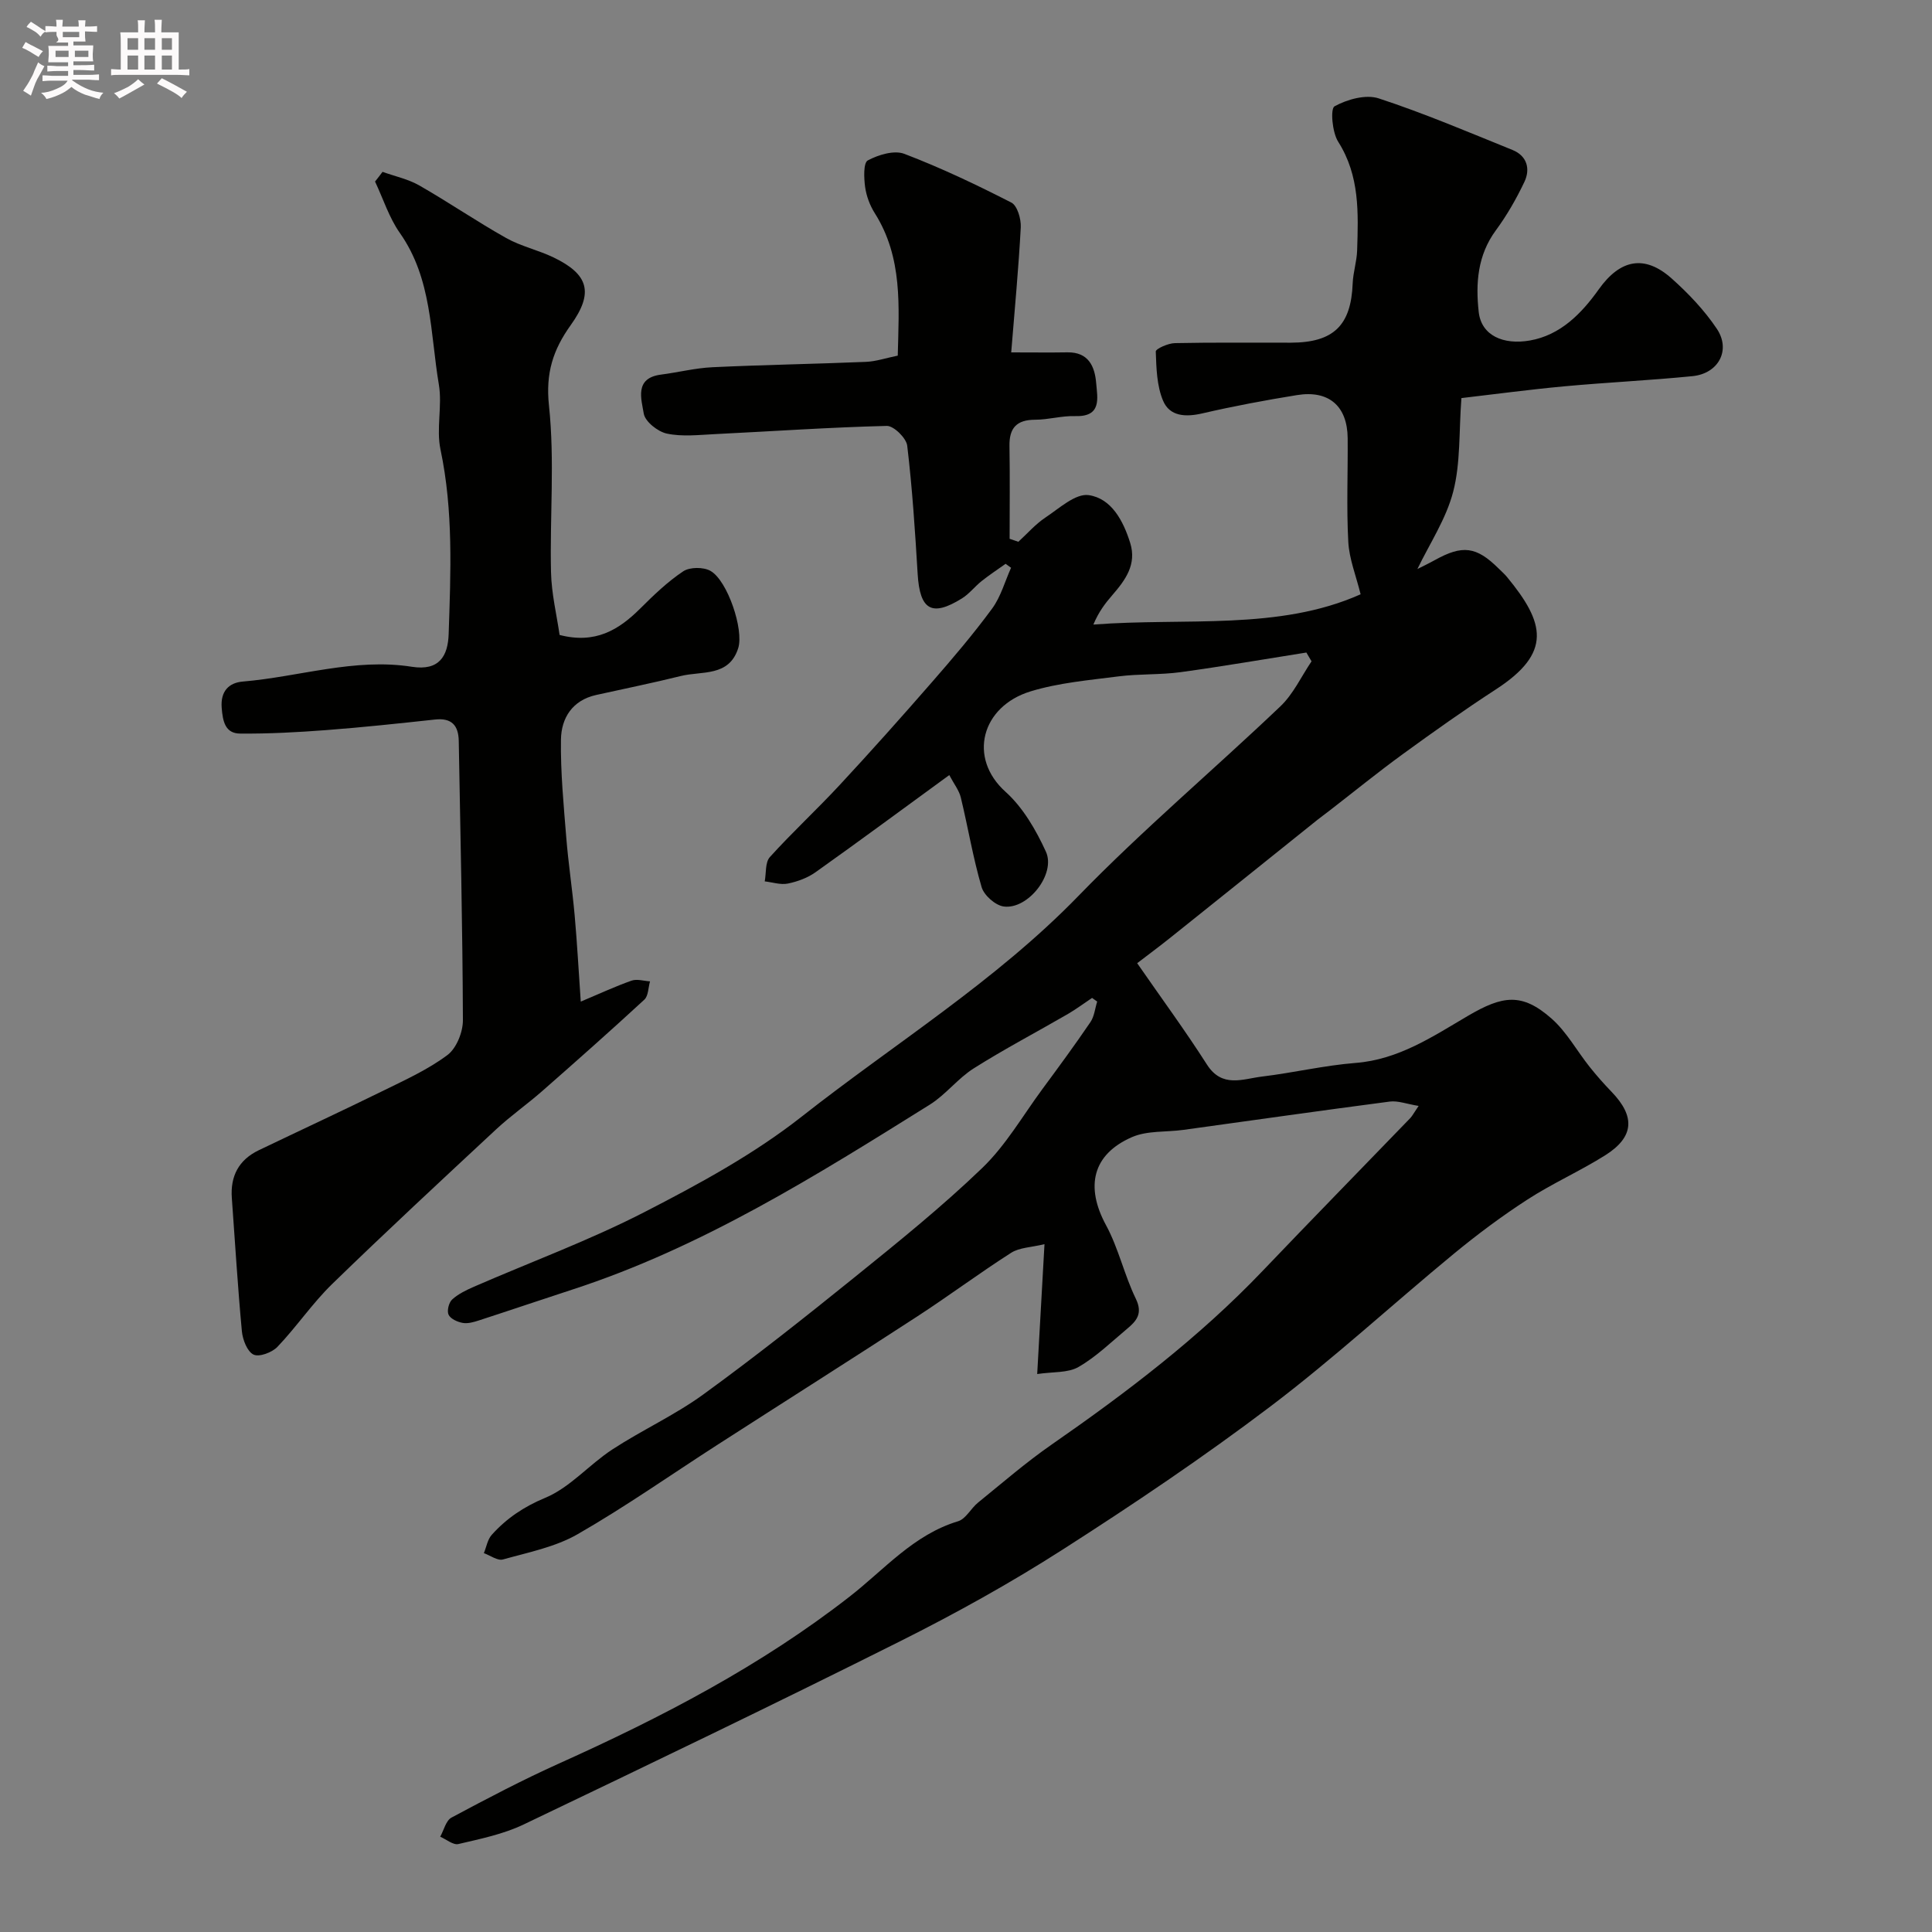<svg enable-background="new 0 0 400 400" viewBox="0 0 400 400" xmlns="http://www.w3.org/2000/svg"><rect x="0" y="0" width="400" height="400" fill="#808080" stroke="none"/><path d="m6.8 9.5c.6.3 1.3.7 2.1 1.1-.4.4-.7.8-.9 1.2-.7-.4-1.3-.8-1.8-1.1s-1.1-.6-1.6-.8c.2-.4.5-.8.7-1.2.4.2.8.5 1.5.8zm.9 6.9c-.3.6-.5 1.1-.7 1.7s-.4 1.1-.6 1.7c-.6-.4-1.1-.7-1.6-1 .7-1 1.2-1.8 1.5-2.4.3-.5.6-1.1.8-1.7.3-.6.5-1.2.8-1.8.3.3.8.6 1.3.8-.7 1.3-1.2 2.2-1.5 2.7zm.1-11c.4.3 1 .7 1.7 1.1-.5.2-.8.6-1.1 1.1-.5-.6-1-1-1.4-1.2s-.9-.6-1.5-.8c.2-.4.5-.7.9-1.1.5.3.9.6 1.4.9zm10.5 13.1c1 .4 2 .6 3.1.7-.4.4-.7.8-.8 1.3-.9-.2-1.9-.6-3-.9-1-.4-2-.9-2.8-1.6-.5.4-1.1.9-1.9 1.3s-1.9.9-3.3 1.2c-.1-.3-.5-.8-1.1-1.3 1 0 2.1-.3 3.2-.8 1.2-.5 1.9-1 2.3-1.7h-3.2c-.4 0-1 0-2 .1v-1.2c1 0 1.7.1 2 .1h3.3v-1h-2.3c-.2 0-.9 0-2 .1v-1.2c1.2 0 1.9.1 2 .1h2.3v-.8h-4.1c0-.7.1-1.2.1-1.6 0-.5 0-1.1-.1-1.8h4.1v-.7h-2.5c1-.6.1-1.1.1-1.6v-.6h-.5c-.4 0-1 0-1.8.1v-1.3c1.2 0 1.9.1 2.1.1h.2c0-.3 0-.8-.1-1.4h1.4c0 .6-.1 1-.1 1.4h3.4c0-.4 0-.8-.1-1.3h1.5c0 .4-.1.9-.1 1.3.7 0 1.5 0 2.5-.1v1.2c-1 0-1.8-.1-2.5-.1v.6c0 .3 0 .8.1 1.5h-2.5v.8h4.1c0 .7-.1 1.3-.1 1.8s0 1 .1 1.5h-4.1v.8h1.4c.8 0 1.8 0 2.9-.1v1.2c-1 0-1.9-.1-2.8-.1h-1.5v1h3.2c.3 0 1 0 2.1-.1v1.2c-1.1 0-1.8-.1-2.1-.1h-3.4l-.1.1c1.4 1 2.4 1.5 3.4 1.9zm-4.1-6.7v-1.3h-2.7v1.3zm2.2-4.1v-1.1h-3.4v1.1zm1.9 4.1v-1.3h-2.8v1.3z" fill="#fcfafa"/><path d="m37 6.7v2.3 5.4c1 0 1.8 0 2.2-.1v1.3c-.6 0-1.5-.1-2.5-.1h-11.9c-.7 0-1.3 0-1.8.1v-1.3c.5 0 1.1.1 2 .1v-5.2c0-1 0-1.8-.1-2.5h3.7c0-1.3 0-2.1-.1-2.5h1.5c0 .4-.1 1.3-.1 2.5h2.2c0-1.2 0-2.1-.1-2.6h1.5c0 .4-.1 1.3-.1 2.6zm-12.3 13.7c-.3-.4-.7-.8-1.1-1.1 1.1-.4 2.1-.9 2.9-1.3.8-.5 1.5-1 2.1-1.6.4.4.9.8 1.3 1.1-2.5 1.4-4.2 2.4-5.2 2.9zm3.9-10.1v-2.4h-2.2v2.4zm0 4.1v-2.9h-2.2v2.9zm3.5-4.1v-2.4h-2.2v2.4zm0 4.1v-2.9h-2.2v2.9zm.4 2.9 1-1.1c.6.3 1.4.7 2.5 1.3s2 1.1 2.7 1.5c-.4.4-.8.8-1.1 1.3-.8-.8-2.5-1.7-5.1-3zm3.1-7v-2.4h-2.1v2.4zm0 4.1v-2.9h-2.1v2.9z" fill="#fcfafa"/><g fill="#010100"><path d="m293.71 228.97c-2.46-.4-4.28-1.12-5.98-.9-14.26 1.86-28.49 3.9-42.73 5.86-3.55.49-7.46.12-10.62 1.49-8.25 3.59-9.69 10.3-5.4 18.22 2.6 4.79 3.79 10.33 6.18 15.25 1.51 3.11.1 4.64-1.86 6.27-3.26 2.72-6.37 5.77-10.01 7.86-2.19 1.26-5.27.97-8.55 1.46.53-9.39.99-17.61 1.51-26.89-2.79.68-5.18.69-6.89 1.78-6.59 4.21-12.87 8.9-19.43 13.17-13.77 8.96-27.66 17.75-41.47 26.64-9.6 6.18-18.96 12.77-28.85 18.45-4.64 2.67-10.23 3.77-15.48 5.24-1.11.31-2.62-.83-3.95-1.31.53-1.28.76-2.82 1.63-3.79 3.07-3.41 6.62-5.81 11.09-7.67 5.12-2.13 9.08-6.87 13.87-10 6.13-4.01 12.91-7.09 18.82-11.38 10.72-7.79 21.12-16.02 31.43-24.35 9-7.27 18.04-14.56 26.36-22.57 4.85-4.67 8.35-10.77 12.4-16.27 3.39-4.59 6.77-9.19 9.98-13.91.81-1.19.95-2.83 1.4-4.26-.35-.25-.71-.5-1.06-.75-1.67 1.11-3.28 2.32-5.01 3.33-6.49 3.76-13.15 7.25-19.48 11.25-3.31 2.09-5.81 5.46-9.13 7.53-23.61 14.74-47.21 29.56-73.95 38.26-6.48 2.11-12.93 4.31-19.41 6.41-1.07.35-2.3.7-3.35.5-1.08-.2-2.5-.84-2.9-1.7-.37-.79.05-2.51.74-3.14 1.26-1.15 2.92-1.95 4.52-2.65 11.78-5.13 23.9-9.59 35.3-15.45 11.28-5.8 22.65-11.97 32.57-19.78 19.19-15.1 40.1-27.98 57.3-45.7 13.29-13.69 27.95-26.05 41.79-39.23 2.68-2.55 4.33-6.18 6.45-9.32-.36-.61-.71-1.21-1.07-1.82-8.67 1.37-17.33 2.87-26.02 4.06-4.23.58-8.57.33-12.81.87-6.13.79-12.41 1.32-18.27 3.11-10.18 3.11-13.01 13.76-5.2 20.78 3.62 3.25 6.31 7.9 8.37 12.4 2.12 4.63-3.72 12.04-8.73 11.36-1.73-.23-4.09-2.32-4.58-4.02-1.78-6.07-2.81-12.36-4.3-18.53-.36-1.5-1.43-2.83-2.39-4.66-9.48 6.91-18.51 13.59-27.67 20.1-1.65 1.18-3.74 1.95-5.74 2.36-1.51.31-3.19-.27-4.8-.45.32-1.71.07-3.93 1.06-5.03 4.62-5.11 9.7-9.8 14.39-14.85 6.51-7.01 12.88-14.15 19.17-21.37 4.31-4.94 8.57-9.94 12.45-15.22 1.81-2.46 2.65-5.62 3.93-8.46-.38-.27-.75-.55-1.13-.82-1.66 1.18-3.37 2.31-4.96 3.57-1.42 1.13-2.57 2.66-4.09 3.6-6.24 3.88-8.71 2.39-9.16-5.07-.53-8.87-1.11-17.74-2.16-26.56-.19-1.57-2.79-4.12-4.22-4.09-11.87.29-23.73 1.12-35.6 1.7-3.32.16-6.77.57-9.95-.11-1.88-.4-4.52-2.5-4.78-4.16-.48-2.95-1.99-7.33 3.56-8.05 3.56-.46 7.09-1.36 10.66-1.53 10.59-.5 21.2-.67 31.79-1.11 2.09-.09 4.15-.8 6.58-1.29.24-10.12 1.07-20.28-4.76-29.5-1.02-1.61-1.74-3.56-2-5.44-.25-1.85-.37-4.98.56-5.48 2.2-1.17 5.45-2.16 7.56-1.36 7.57 2.89 14.93 6.39 22.16 10.09 1.23.63 2.03 3.38 1.95 5.09-.44 8.38-1.24 16.74-1.98 25.93 4.44 0 8.03.05 11.61-.01 4.37-.08 5.69 2.88 5.98 6.35.26 3.13 1.21 7.03-4.36 6.85-2.75-.09-5.52.75-8.28.75-3.82.01-5.38 1.7-5.31 5.45.11 6.4.03 12.8.03 19.2.6.21 1.21.41 1.81.62 1.85-1.69 3.53-3.64 5.59-5.01 2.86-1.9 6.24-5.04 8.97-4.65 4.71.68 7.16 5.31 8.59 9.88 1.4 4.48-1 7.71-3.71 10.84-1.47 1.69-2.82 3.47-3.91 6.08 19.05-1.47 38.39 1.3 55.33-6.27-.96-3.88-2.36-7.33-2.55-10.84-.39-7.14-.07-14.33-.13-21.49-.06-6.63-3.89-9.98-10.49-8.91-6.57 1.06-13.13 2.29-19.61 3.79-3.46.8-6.75.63-8.12-2.63-1.3-3.08-1.39-6.75-1.51-10.18-.02-.56 2.56-1.72 3.96-1.74 8-.17 16-.07 23.99-.09 8.87-.02 12.49-3.57 12.82-12.3.09-2.27.85-4.53.92-6.8.24-7.74.57-15.43-3.92-22.5-1.25-1.96-1.65-6.85-.76-7.34 2.62-1.44 6.47-2.52 9.15-1.64 9.4 3.08 18.54 6.97 27.72 10.69 2.99 1.22 3.72 3.92 2.43 6.62-1.66 3.49-3.61 6.9-5.9 10.01-3.8 5.16-4.2 10.99-3.55 16.88.54 4.92 5.11 6.88 10.58 5.93 6.31-1.1 10.68-5.54 14.28-10.6 4.43-6.22 9.48-7.23 15.06-2.27 3.48 3.1 6.8 6.59 9.38 10.44 2.96 4.42.34 9.28-5.05 9.81-8.85.88-17.74 1.29-26.59 2.11-7.15.66-14.26 1.62-21.24 2.43-.53 6.99-.16 13.43-1.7 19.37-1.46 5.66-4.91 10.81-7.41 16.02.75-.38 2.21-1.08 3.63-1.86 5.71-3.17 8.57-2.81 13.15 1.72.59.59 1.23 1.14 1.76 1.78 7.86 9.52 9.4 15.7-2.32 23.3-6.56 4.26-12.95 8.8-19.27 13.4-5.21 3.79-10.2 7.86-15.3 11.8-.78.6-1.57 1.17-2.34 1.78-10.1 8.1-20.2 16.21-30.31 24.29-2.41 1.93-4.89 3.76-7.02 5.4 4.87 7.04 9.89 13.86 14.44 20.98 3.15 4.93 7.43 2.97 11.41 2.49 6.48-.78 12.88-2.31 19.36-2.82 8.91-.69 16.02-5.49 23.24-9.73 7.19-4.22 11.2-4.89 17.38.58 3.1 2.75 5.19 6.62 7.82 9.93 1.43 1.8 2.96 3.53 4.55 5.18 4.97 5.14 4.71 9.38-1.33 13.18-5.22 3.28-10.91 5.8-16.08 9.15-5.3 3.43-10.4 7.24-15.28 11.26-12.68 10.45-24.79 21.62-37.87 31.53-13.89 10.52-28.41 20.29-43.09 29.69-10.82 6.93-22.12 13.2-33.6 18.95-25.85 12.95-51.91 25.48-78 37.96-4.19 2-8.92 2.97-13.49 4.04-1.07.25-2.49-.97-3.76-1.52.76-1.35 1.18-3.34 2.34-3.96 7.33-3.92 14.71-7.8 22.29-11.21 21.21-9.54 41.74-20.2 60.16-34.56 7.19-5.6 13.21-12.8 22.43-15.58 1.61-.49 2.66-2.67 4.13-3.86 5.02-4.07 9.93-8.33 15.23-12.01 15.56-10.8 30.57-22.21 43.69-35.96 10.14-10.62 20.41-21.12 30.61-31.68.38-.41.67-.99 1.69-2.48z"/><path d="m79.2 35.58c2.55.92 5.3 1.49 7.62 2.82 6.08 3.48 11.87 7.45 17.98 10.88 3.06 1.72 6.63 2.49 9.81 4.02 7.27 3.51 8.36 7.3 3.56 14-3.67 5.12-5.23 9.95-4.51 16.68 1.21 11.37.16 22.97.42 34.46.1 4.48 1.19 8.94 1.78 13.02 7.35 1.91 12.21-1.01 16.65-5.43 2.8-2.79 5.69-5.58 8.95-7.75 1.36-.9 4.21-.91 5.66-.07 3.52 2.03 6.92 12.17 5.72 15.98-1.9 6-7.54 4.69-11.88 5.77-5.81 1.44-11.69 2.63-17.54 3.93-4.94 1.1-7.22 4.79-7.28 9.25-.1 6.75.56 13.52 1.1 20.26.43 5.39 1.26 10.75 1.74 16.14.51 5.73.82 11.47 1.26 17.83 3.77-1.58 7.09-3.13 10.52-4.34 1.12-.39 2.54.07 3.82.15-.37 1.29-.34 3.02-1.18 3.79-6.96 6.42-14.06 12.71-21.18 18.96-3.08 2.7-6.46 5.07-9.46 7.85-11.4 10.61-22.82 21.2-33.99 32.06-4.1 3.99-7.36 8.85-11.32 13-1.11 1.17-3.79 2.18-4.96 1.61-1.3-.62-2.24-3.07-2.41-4.81-.86-9.18-1.41-18.38-2.08-27.57-.34-4.56 1.42-7.93 5.58-9.93 8.63-4.14 17.32-8.17 25.91-12.39 4.51-2.22 9.17-4.34 13.15-7.32 1.87-1.4 3.21-4.75 3.2-7.22-.07-19.27-.52-38.53-.86-57.8-.06-3.22-1.46-4.81-4.9-4.44-7.5.81-15.01 1.62-22.54 2.19-5.93.45-11.88.77-17.82.72-3.12-.02-3.6-2.56-3.82-5.33-.28-3.47 1.52-5.2 4.36-5.44 11.68-.98 23.15-4.93 35.02-3.06 5.68.89 7.46-2.25 7.61-6.77.42-12.76.99-25.52-1.69-38.21-.91-4.31.4-9.07-.34-13.45-1.8-10.65-1.38-21.88-8.07-31.38-2.24-3.18-3.45-7.08-5.14-10.65.53-.66 1.04-1.33 1.55-2.01z"/></g></svg>